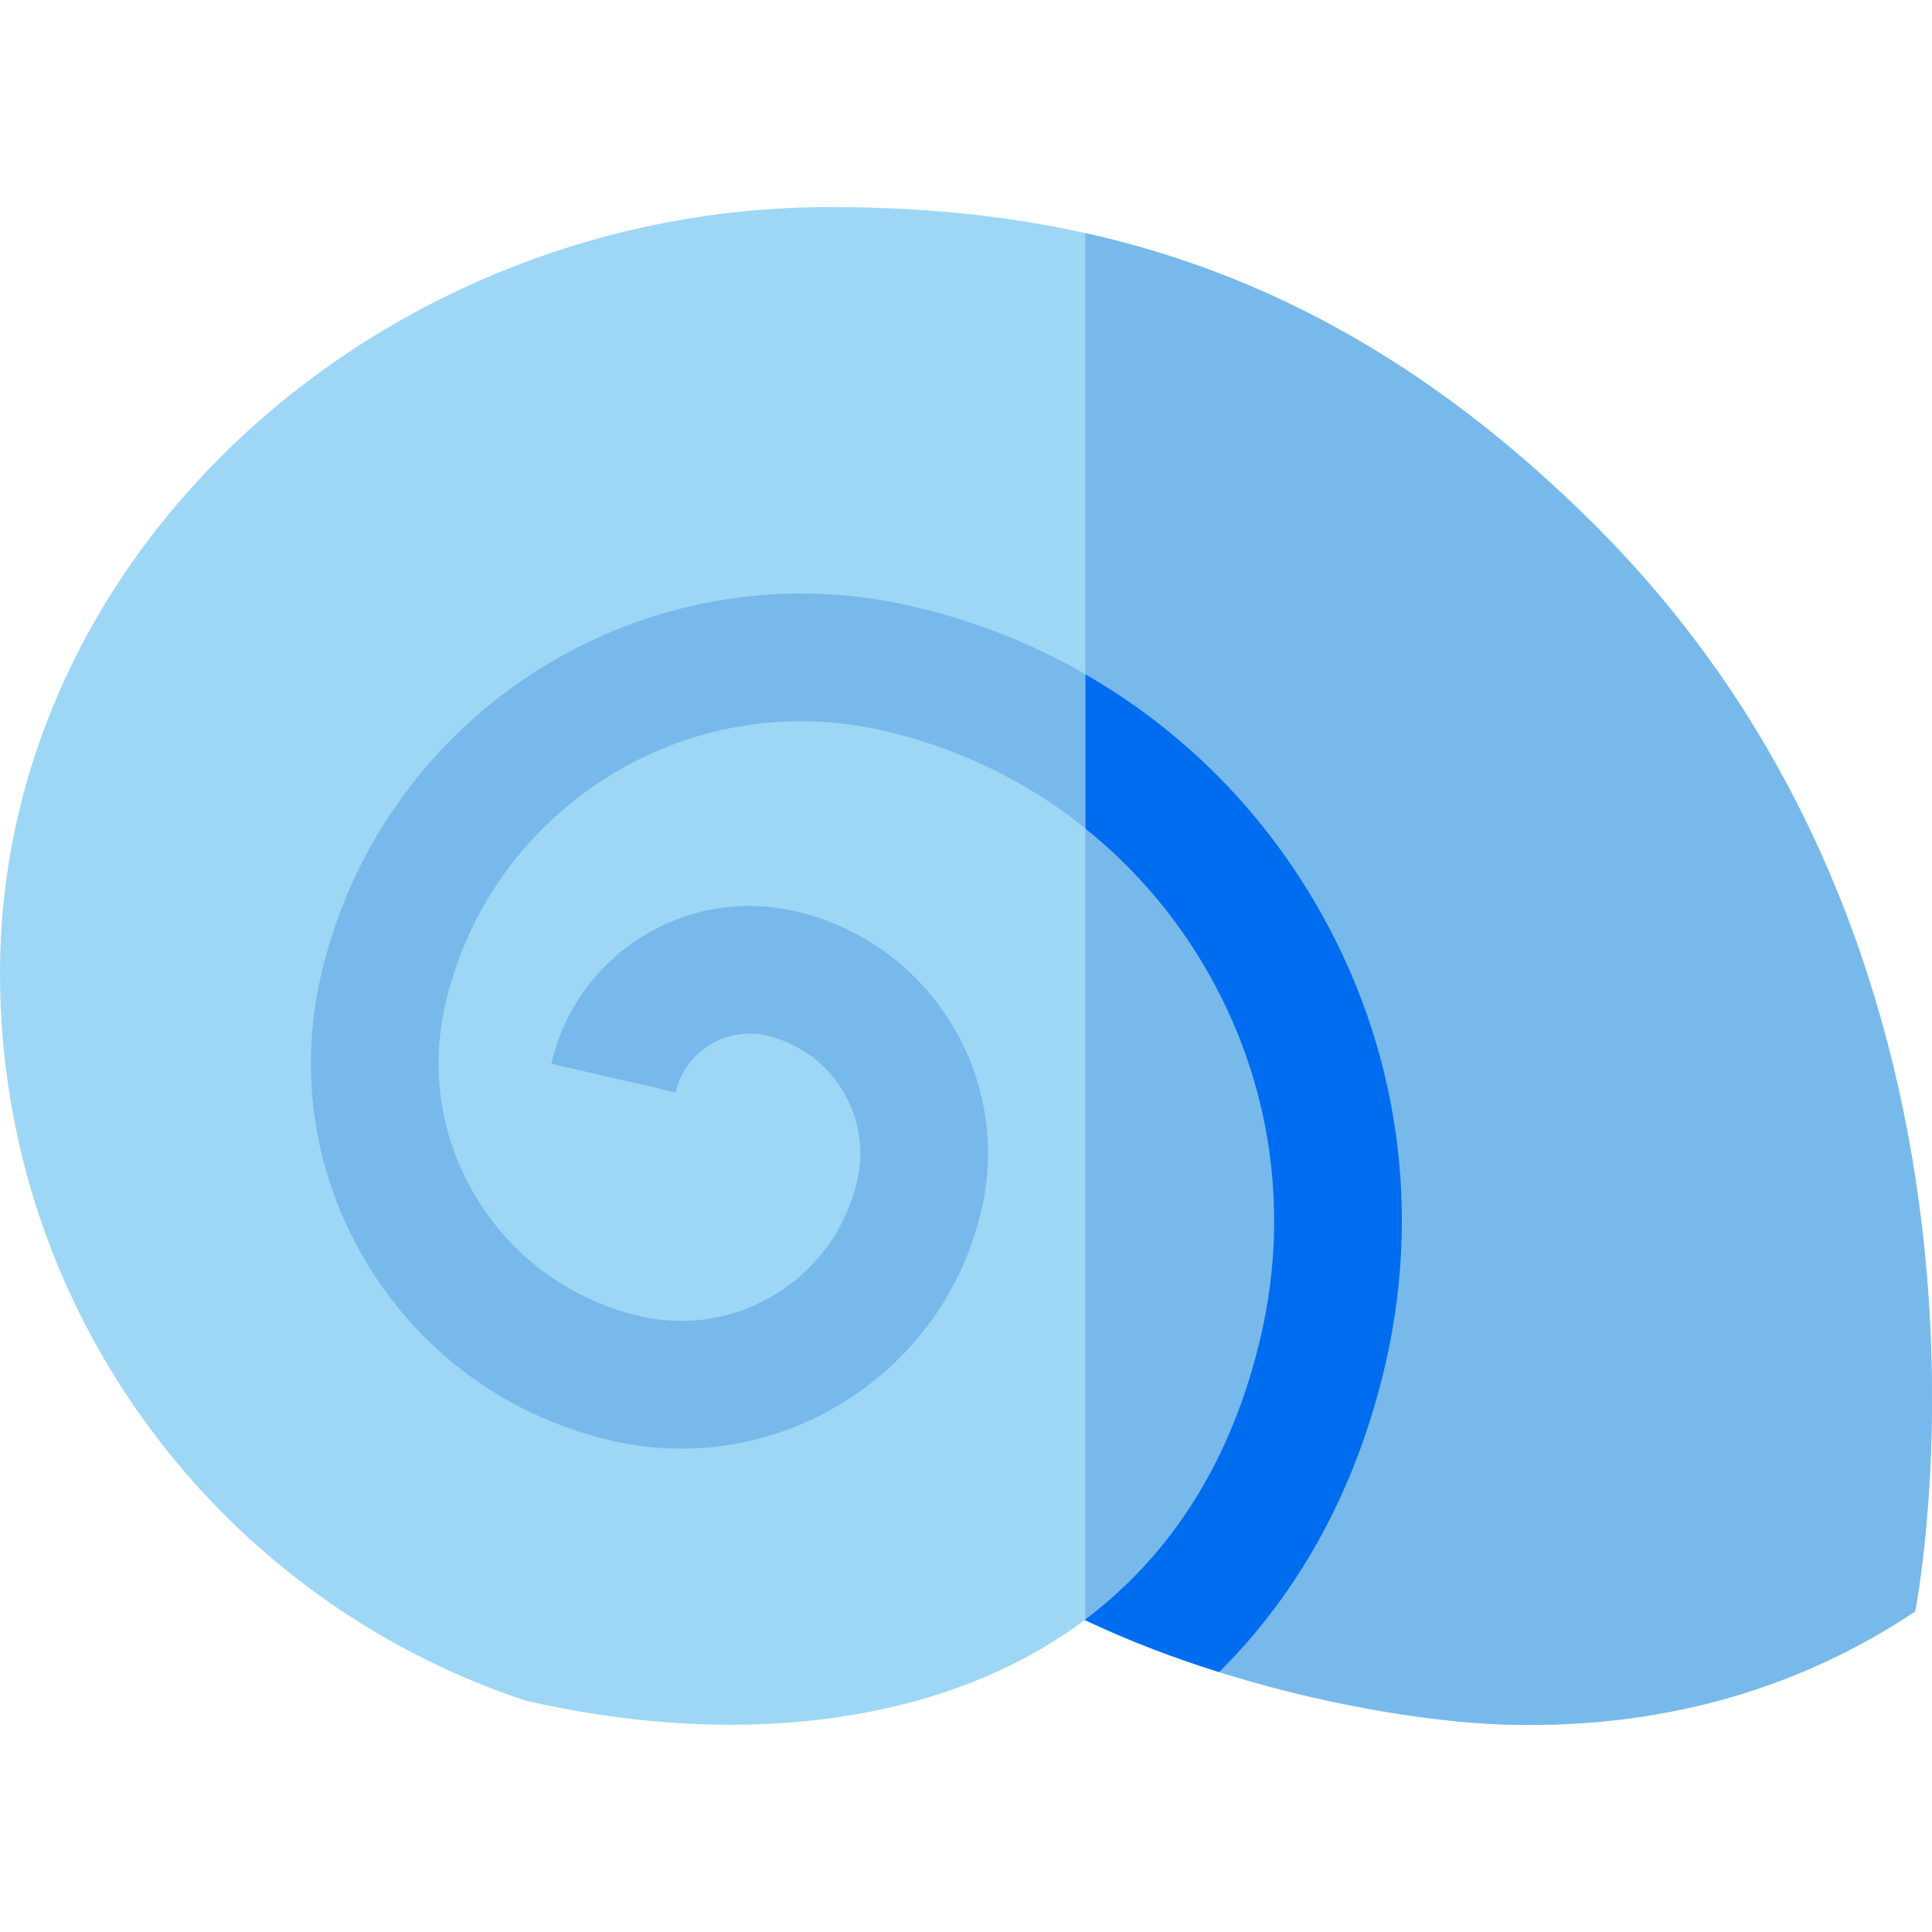 <?xml version="1.0" encoding="iso-8859-1"?>
<!-- Uploaded to: SVG Repo, www.svgrepo.com, Generator: SVG Repo Mixer Tools -->
<svg height="800px" width="800px" version="1.1" id="Layer_1" xmlns="http://www.w3.org/2000/svg" xmlns:xlink="http://www.w3.org/1999/xlink" 
	 viewBox="0 0 302.645 302.645" xml:space="preserve">
<g id="XMLID_984_">
	<g id="XMLID_989_">
		<path id="XMLID_990_" style="fill:#9DD7F5;" d="M250,82.434c-40-40-80-50-120-50c-70,0-130,53.726-130,120
			c0,53.143,34.548,98.209,82.406,113.985c30.389,6.946,59.05,4.255,80.135-7.807c2.598-1.486,5.052-3.113,7.392-4.851
			c22.671,10.789,49.822,15.975,66.395,16.406c20.13,0.525,42.522-3.634,63.672-17.734C300,252.434,320,152.434,250,82.434z"/>
	</g>
	<path id="XMLID_992_" style="fill:#78B9EB;" d="M300,252.434c0,0,20-100-50-170c-26.667-26.667-53.333-39.989-80-45.915v217.274
		c22.657,10.768,49.771,15.943,66.328,16.375C256.458,270.694,278.85,266.535,300,252.434z"/>
	<g id="XMLID_58_">
		<path id="XMLID_994_" style="fill:#78B9EB;" d="M217.033,213.651c5.944-25.759,1.502-52.291-12.51-74.709
			c-14.011-22.418-35.913-38.038-61.672-43.982c-41.473-9.563-83.006,16.386-92.577,57.86c-3.648,15.811-0.922,32.098,7.679,45.858
			c8.601,13.76,22.045,23.348,37.857,26.996c12.576,2.899,25.534,0.732,36.481-6.108c10.946-6.842,18.573-17.538,21.476-30.115
			c2.34-10.137,0.592-20.578-4.923-29.4c-5.514-8.822-14.133-14.969-24.27-17.309c-8.294-1.913-16.836-0.483-24.052,4.028
			c-7.218,4.511-12.246,11.563-14.16,19.855l19.488,4.496c0.712-3.087,2.585-5.713,5.271-7.392c2.688-1.681,5.87-2.214,8.955-1.5
			c4.932,1.138,9.125,4.128,11.807,8.42c2.683,4.292,3.533,9.371,2.395,14.304c-1.701,7.373-6.172,13.642-12.588,17.652
			c-6.418,4.011-14.01,5.279-21.385,3.58c-10.605-2.447-19.624-8.878-25.393-18.108c-5.77-9.23-7.599-20.154-5.15-30.76
			c7.091-30.729,37.865-49.962,68.592-42.87c20.554,4.743,38.029,17.206,49.209,35.094s14.725,39.059,9.981,59.611
			c-4.437,19.226-13.766,34.211-27.747,44.703c0.044-0.032,0.091-0.062,0.135-0.094c6.747,3.211,13.892,5.922,21.036,8.163
			C203.689,249.329,212.572,232.981,217.033,213.651z"/>
	</g>
	<path id="XMLID_993_" style="fill:#006DF0;" d="M204.523,138.942c-8.744-13.99-20.578-25.307-34.488-33.301v24.162
		c6.817,5.479,12.756,12.103,17.528,19.738c11.18,17.888,14.725,39.059,9.981,59.611c-4.437,19.226-13.766,34.211-27.747,44.703
		c0.044-0.032,0.091-0.062,0.135-0.094c6.747,3.211,13.892,5.922,21.036,8.163c12.721-12.597,21.604-28.944,26.064-48.274
		C222.977,187.892,218.535,161.36,204.523,138.942z"/>
</g>
</svg>